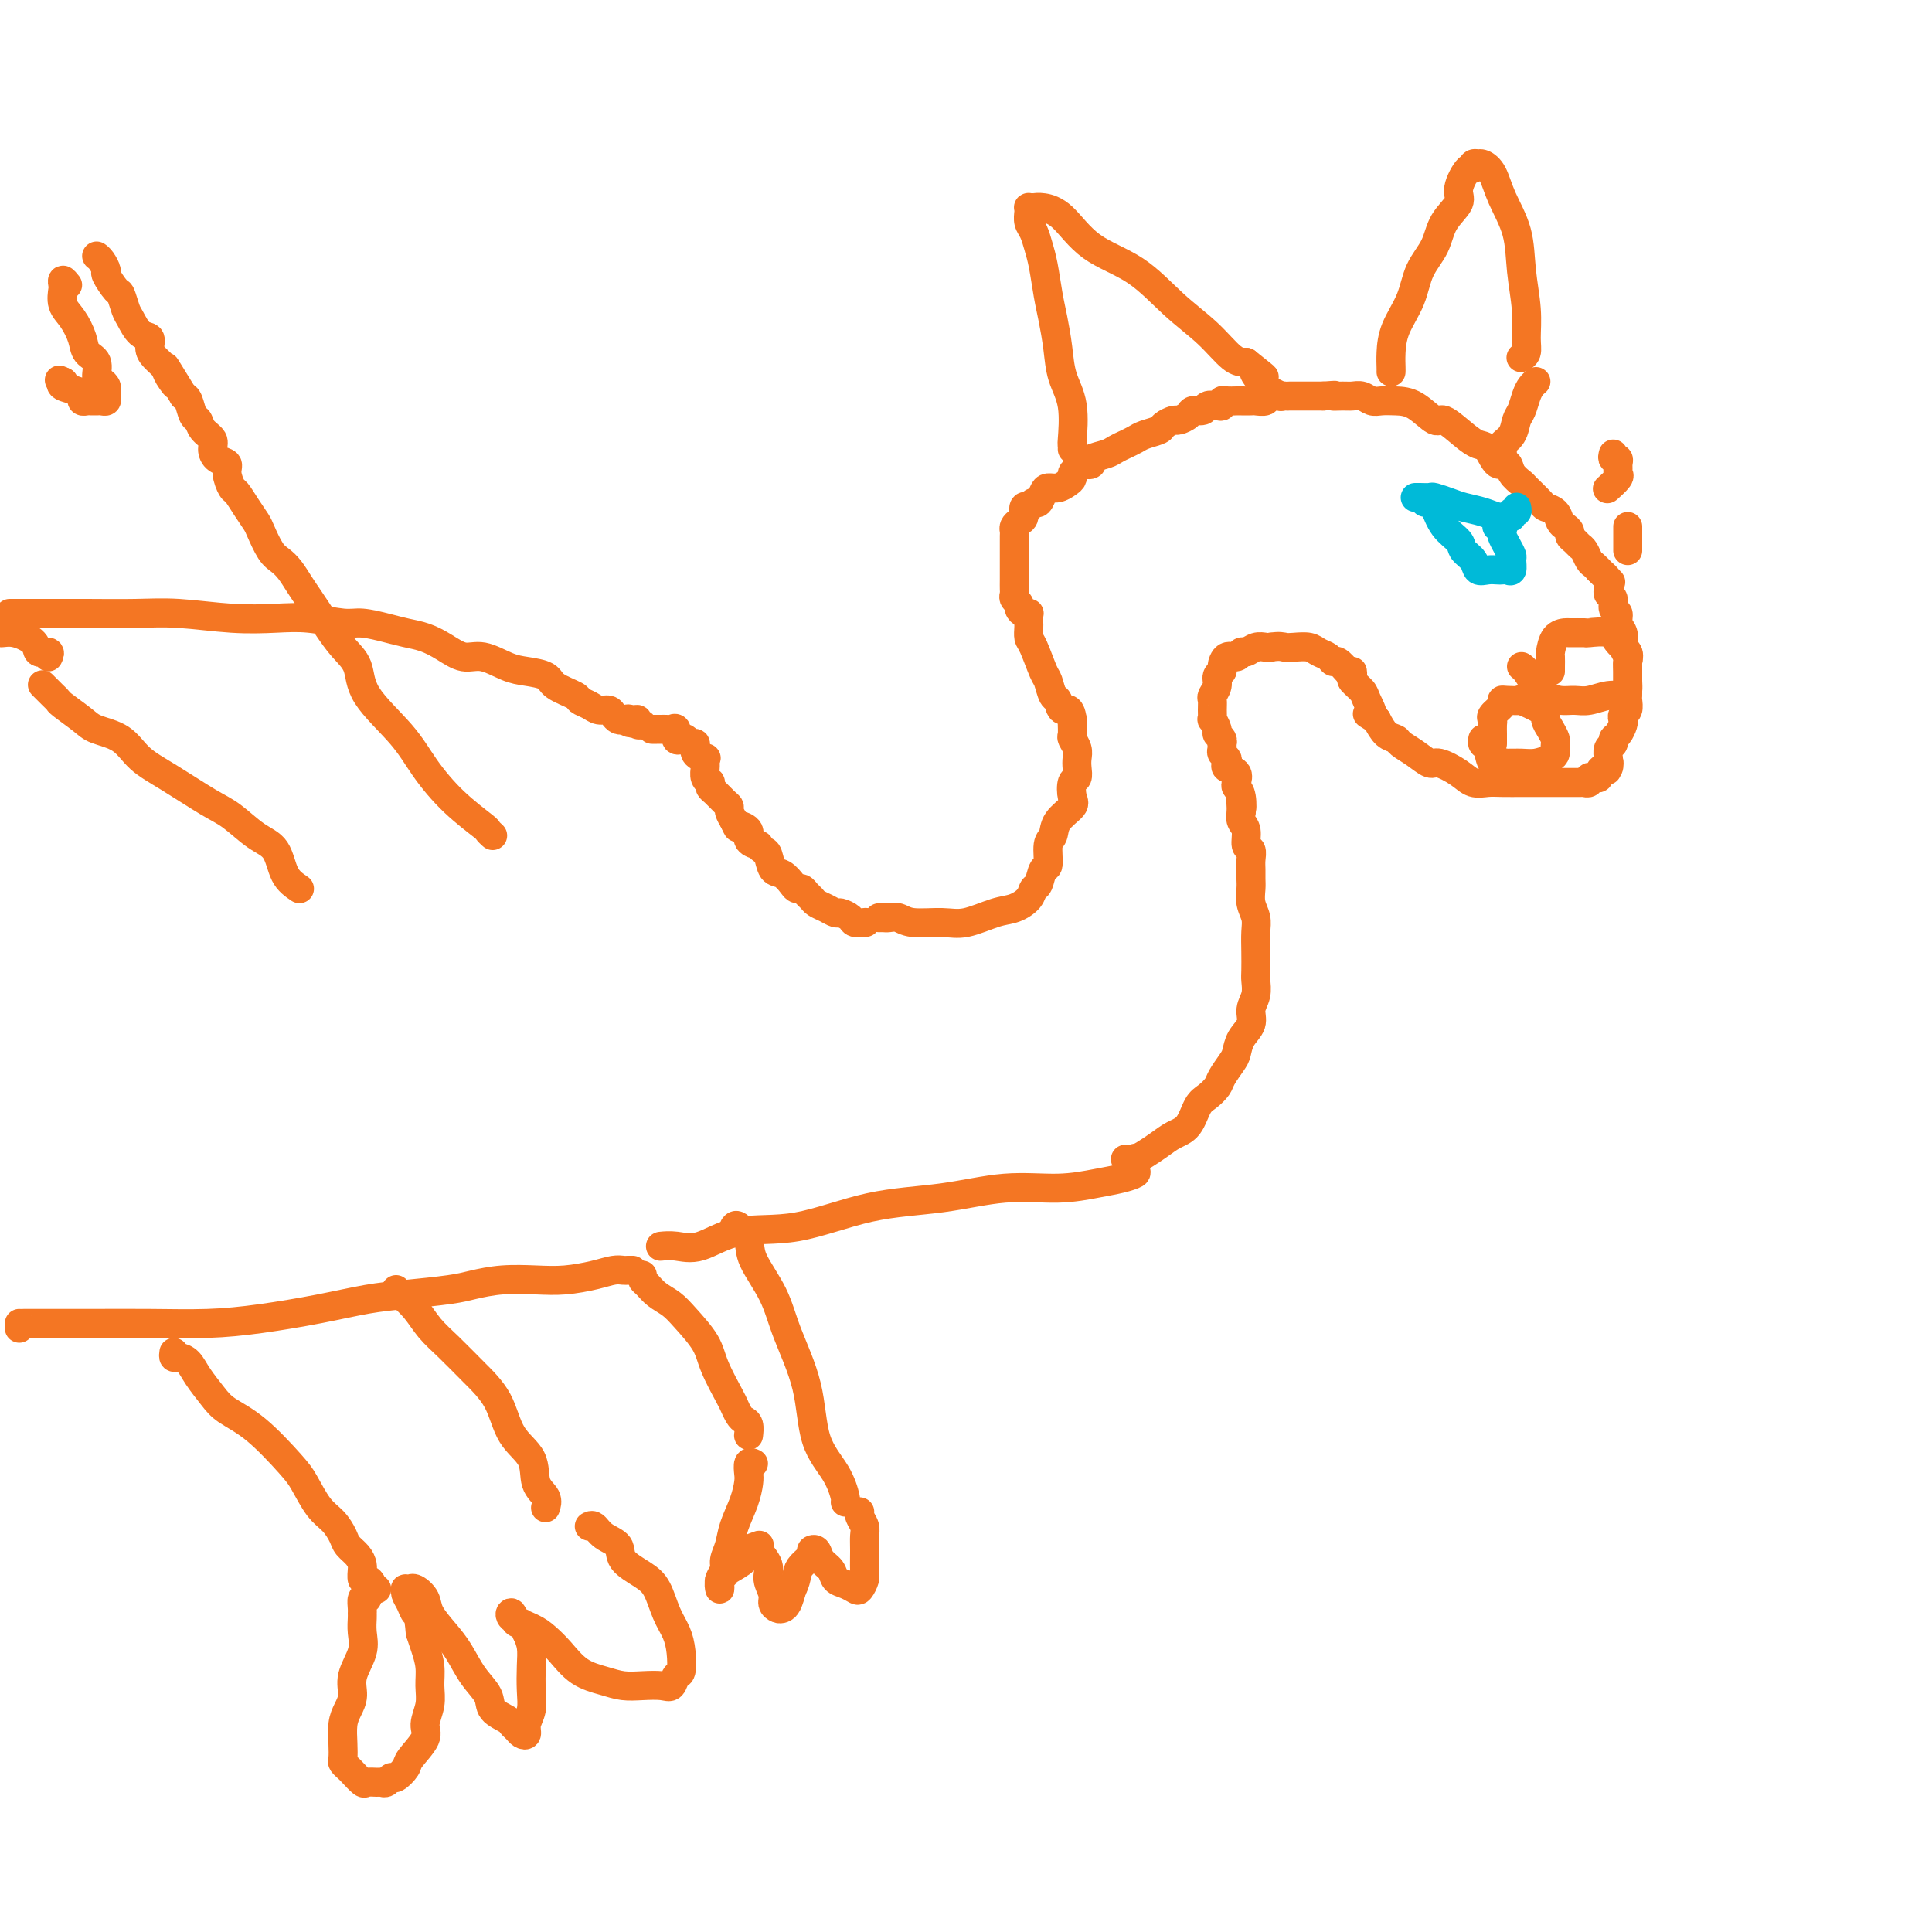 <svg viewBox='0 0 400 400' version='1.1' xmlns='http://www.w3.org/2000/svg' xmlns:xlink='http://www.w3.org/1999/xlink'><g fill='none' stroke='#F47623' stroke-width='6' stroke-linecap='round' stroke-linejoin='round'><path d='M2,127c0.157,0.000 0.314,0.000 1,0c0.686,-0.000 1.900,-0.001 3,0c1.100,0.001 2.086,0.004 4,0c1.914,-0.004 4.754,-0.015 8,0c3.246,0.015 6.896,0.055 10,0c3.104,-0.055 5.660,-0.207 9,0c3.340,0.207 7.462,0.773 11,1c3.538,0.227 6.491,0.116 9,0c2.509,-0.116 4.575,-0.238 7,0c2.425,0.238 5.208,0.837 7,1c1.792,0.163 2.593,-0.109 4,0c1.407,0.109 3.419,0.597 5,1c1.581,0.403 2.732,0.719 4,1c1.268,0.281 2.653,0.527 4,1c1.347,0.473 2.656,1.174 4,2c1.344,0.826 2.724,1.779 4,2c1.276,0.221 2.447,-0.289 4,0c1.553,0.289 3.488,1.376 5,2c1.512,0.624 2.600,0.783 4,1c1.400,0.217 3.113,0.492 4,1c0.887,0.508 0.947,1.250 2,2c1.053,0.750 3.098,1.507 4,2c0.902,0.493 0.661,0.723 1,1c0.339,0.277 1.257,0.600 2,1c0.743,0.400 1.312,0.878 2,1c0.688,0.122 1.494,-0.112 2,0c0.506,0.112 0.713,0.569 1,1c0.287,0.431 0.653,0.838 1,1c0.347,0.162 0.673,0.081 1,0'/><path d='M129,149c2.658,1.388 1.304,0.358 1,0c-0.304,-0.358 0.441,-0.043 1,0c0.559,0.043 0.933,-0.184 1,0c0.067,0.184 -0.174,0.780 0,1c0.174,0.220 0.764,0.063 1,0c0.236,-0.063 0.118,-0.031 0,0'/><path d='M4,275c0.004,-0.423 0.008,-0.845 0,-1c-0.008,-0.155 -0.027,-0.042 0,0c0.027,0.042 0.099,0.012 1,0c0.901,-0.012 2.630,-0.005 5,0c2.370,0.005 5.382,0.010 9,0c3.618,-0.010 7.841,-0.034 12,0c4.159,0.034 8.253,0.125 12,0c3.747,-0.125 7.146,-0.467 11,-1c3.854,-0.533 8.164,-1.256 12,-2c3.836,-0.744 7.199,-1.510 10,-2c2.801,-0.490 5.042,-0.706 8,-1c2.958,-0.294 6.635,-0.666 9,-1c2.365,-0.334 3.420,-0.628 5,-1c1.580,-0.372 3.687,-0.821 6,-1c2.313,-0.179 4.833,-0.086 7,0c2.167,0.086 3.981,0.167 6,0c2.019,-0.167 4.243,-0.581 6,-1c1.757,-0.419 3.045,-0.844 4,-1c0.955,-0.156 1.575,-0.042 2,0c0.425,0.042 0.653,0.011 1,0c0.347,-0.011 0.813,-0.003 1,0c0.187,0.003 0.093,0.002 0,0'/><path d='M36,280c-0.063,0.436 -0.127,0.872 0,1c0.127,0.128 0.444,-0.052 1,0c0.556,0.052 1.353,0.334 2,1c0.647,0.666 1.146,1.715 2,3c0.854,1.285 2.062,2.806 3,4c0.938,1.194 1.605,2.059 3,3c1.395,0.941 3.518,1.956 6,4c2.482,2.044 5.323,5.118 7,7c1.677,1.882 2.188,2.573 3,4c0.812,1.427 1.923,3.589 3,5c1.077,1.411 2.121,2.069 3,3c0.879,0.931 1.595,2.135 2,3c0.405,0.865 0.501,1.393 1,2c0.499,0.607 1.401,1.295 2,2c0.599,0.705 0.895,1.428 1,2c0.105,0.572 0.018,0.993 0,1c-0.018,0.007 0.033,-0.401 0,0c-0.033,0.401 -0.149,1.610 0,2c0.149,0.390 0.562,-0.039 1,0c0.438,0.039 0.901,0.547 1,1c0.099,0.453 -0.166,0.853 0,1c0.166,0.147 0.762,0.042 1,0c0.238,-0.042 0.119,-0.021 0,0'/><path d='M82,267c0.150,0.180 0.299,0.360 1,1c0.701,0.640 1.952,1.739 3,3c1.048,1.261 1.892,2.682 3,4c1.108,1.318 2.479,2.532 4,4c1.521,1.468 3.190,3.191 5,5c1.810,1.809 3.760,3.706 5,6c1.240,2.294 1.768,4.986 3,7c1.232,2.014 3.167,3.349 4,5c0.833,1.651 0.563,3.618 1,5c0.437,1.382 1.579,2.180 2,3c0.421,0.820 0.120,1.663 0,2c-0.120,0.337 -0.060,0.169 0,0'/><path d='M76,331c-0.423,-0.199 -0.846,-0.399 -1,0c-0.154,0.399 -0.039,1.396 0,2c0.039,0.604 0.003,0.815 0,1c-0.003,0.185 0.028,0.346 0,1c-0.028,0.654 -0.115,1.802 0,3c0.115,1.198 0.434,2.444 0,4c-0.434,1.556 -1.619,3.420 -2,5c-0.381,1.580 0.042,2.875 0,4c-0.042,1.125 -0.548,2.080 -1,3c-0.452,0.920 -0.850,1.805 -1,3c-0.150,1.195 -0.052,2.700 0,4c0.052,1.300 0.060,2.394 0,3c-0.060,0.606 -0.186,0.723 0,1c0.186,0.277 0.683,0.715 1,1c0.317,0.285 0.452,0.416 1,1c0.548,0.584 1.509,1.622 2,2c0.491,0.378 0.513,0.097 1,0c0.487,-0.097 1.439,-0.010 2,0c0.561,0.010 0.732,-0.056 1,0c0.268,0.056 0.633,0.235 1,0c0.367,-0.235 0.737,-0.885 1,-1c0.263,-0.115 0.420,0.305 1,0c0.580,-0.305 1.585,-1.333 2,-2c0.415,-0.667 0.240,-0.971 1,-2c0.760,-1.029 2.453,-2.781 3,-4c0.547,-1.219 -0.053,-1.905 0,-3c0.053,-1.095 0.757,-2.600 1,-4c0.243,-1.400 0.024,-2.695 0,-4c-0.024,-1.305 0.147,-2.621 0,-4c-0.147,-1.379 -0.614,-2.823 -1,-4c-0.386,-1.177 -0.693,-2.089 -1,-3'/><path d='M87,338c-0.337,-4.216 -0.680,-3.757 -1,-4c-0.320,-0.243 -0.618,-1.190 -1,-2c-0.382,-0.810 -0.849,-1.485 -1,-2c-0.151,-0.515 0.014,-0.872 0,-1c-0.014,-0.128 -0.207,-0.029 0,0c0.207,0.029 0.813,-0.012 1,0c0.187,0.012 -0.046,0.078 0,0c0.046,-0.078 0.372,-0.301 1,0c0.628,0.301 1.560,1.126 2,2c0.440,0.874 0.388,1.798 1,3c0.612,1.202 1.888,2.682 3,4c1.112,1.318 2.060,2.475 3,4c0.940,1.525 1.873,3.417 3,5c1.127,1.583 2.449,2.858 3,4c0.551,1.142 0.332,2.152 1,3c0.668,0.848 2.221,1.535 3,2c0.779,0.465 0.782,0.708 1,1c0.218,0.292 0.651,0.634 1,1c0.349,0.366 0.615,0.756 1,1c0.385,0.244 0.887,0.341 1,0c0.113,-0.341 -0.165,-1.119 0,-2c0.165,-0.881 0.774,-1.863 1,-3c0.226,-1.137 0.071,-2.428 0,-4c-0.071,-1.572 -0.058,-3.423 0,-5c0.058,-1.577 0.159,-2.879 0,-4c-0.159,-1.121 -0.580,-2.060 -1,-3'/><path d='M109,338c-0.562,-2.798 -1.466,-1.792 -2,-2c-0.534,-0.208 -0.699,-1.631 -1,-2c-0.301,-0.369 -0.739,0.317 0,1c0.739,0.683 2.655,1.363 4,2c1.345,0.637 2.120,1.232 3,2c0.880,0.768 1.865,1.708 3,3c1.135,1.292 2.419,2.934 4,4c1.581,1.066 3.460,1.556 5,2c1.540,0.444 2.741,0.844 4,1c1.259,0.156 2.576,0.069 4,0c1.424,-0.069 2.957,-0.121 4,0c1.043,0.121 1.598,0.416 2,0c0.402,-0.416 0.652,-1.544 1,-2c0.348,-0.456 0.795,-0.240 1,-1c0.205,-0.760 0.167,-2.496 0,-4c-0.167,-1.504 -0.462,-2.776 -1,-4c-0.538,-1.224 -1.318,-2.401 -2,-4c-0.682,-1.599 -1.264,-3.621 -2,-5c-0.736,-1.379 -1.626,-2.114 -3,-3c-1.374,-0.886 -3.234,-1.922 -4,-3c-0.766,-1.078 -0.440,-2.198 -1,-3c-0.560,-0.802 -2.006,-1.287 -3,-2c-0.994,-0.713 -1.537,-1.653 -2,-2c-0.463,-0.347 -0.847,-0.099 -1,0c-0.153,0.099 -0.077,0.050 0,0'/><path d='M135,151c0.303,0.000 0.606,0.001 1,0c0.394,-0.001 0.880,-0.002 1,0c0.120,0.002 -0.126,0.008 0,0c0.126,-0.008 0.625,-0.030 1,0c0.375,0.030 0.625,0.112 1,0c0.375,-0.112 0.874,-0.418 1,0c0.126,0.418 -0.119,1.560 0,2c0.119,0.440 0.604,0.177 1,0c0.396,-0.177 0.702,-0.268 1,0c0.298,0.268 0.588,0.894 1,1c0.412,0.106 0.948,-0.307 1,0c0.052,0.307 -0.378,1.336 0,2c0.378,0.664 1.566,0.965 2,1c0.434,0.035 0.115,-0.194 0,0c-0.115,0.194 -0.027,0.813 0,1c0.027,0.187 -0.007,-0.056 0,0c0.007,0.056 0.054,0.410 0,1c-0.054,0.590 -0.209,1.414 0,2c0.209,0.586 0.780,0.934 1,1c0.220,0.066 0.087,-0.151 0,0c-0.087,0.151 -0.129,0.670 0,1c0.129,0.330 0.430,0.473 1,1c0.570,0.527 1.411,1.440 2,2c0.589,0.560 0.928,0.766 1,1c0.072,0.234 -0.122,0.495 0,1c0.122,0.505 0.561,1.252 1,2'/><path d='M152,170c1.024,2.205 0.585,1.217 1,1c0.415,-0.217 1.683,0.338 2,1c0.317,0.662 -0.318,1.432 0,2c0.318,0.568 1.590,0.933 2,1c0.410,0.067 -0.042,-0.166 0,0c0.042,0.166 0.578,0.730 1,1c0.422,0.270 0.729,0.244 1,1c0.271,0.756 0.506,2.293 1,3c0.494,0.707 1.245,0.585 2,1c0.755,0.415 1.512,1.368 2,2c0.488,0.632 0.707,0.943 1,1c0.293,0.057 0.658,-0.140 1,0c0.342,0.140 0.659,0.616 1,1c0.341,0.384 0.706,0.677 1,1c0.294,0.323 0.517,0.678 1,1c0.483,0.322 1.228,0.612 2,1c0.772,0.388 1.573,0.875 2,1c0.427,0.125 0.479,-0.110 1,0c0.521,0.110 1.511,0.566 2,1c0.489,0.434 0.478,0.848 1,1c0.522,0.152 1.578,0.044 2,0c0.422,-0.044 0.211,-0.022 0,0'/><path d='M137,258c-0.234,0.024 -0.468,0.049 0,0c0.468,-0.049 1.636,-0.170 3,0c1.364,0.170 2.922,0.632 5,0c2.078,-0.632 4.676,-2.359 8,-3c3.324,-0.641 7.373,-0.195 12,-1c4.627,-0.805 9.833,-2.860 15,-4c5.167,-1.140 10.297,-1.366 15,-2c4.703,-0.634 8.981,-1.676 13,-2c4.019,-0.324 7.781,0.069 11,0c3.219,-0.069 5.896,-0.600 8,-1c2.104,-0.400 3.636,-0.668 5,-1c1.364,-0.332 2.562,-0.728 3,-1c0.438,-0.272 0.118,-0.419 0,-1c-0.118,-0.581 -0.034,-1.594 0,-2c0.034,-0.406 0.017,-0.203 0,0'/><path d='M182,190c0.357,-0.008 0.713,-0.017 1,0c0.287,0.017 0.503,0.059 1,0c0.497,-0.059 1.273,-0.219 2,0c0.727,0.219 1.405,0.817 3,1c1.595,0.183 4.109,-0.047 6,0c1.891,0.047 3.161,0.373 5,0c1.839,-0.373 4.247,-1.446 6,-2c1.753,-0.554 2.851,-0.591 4,-1c1.149,-0.409 2.350,-1.192 3,-2c0.650,-0.808 0.747,-1.642 1,-2c0.253,-0.358 0.660,-0.241 1,-1c0.340,-0.759 0.614,-2.394 1,-3c0.386,-0.606 0.885,-0.183 1,-1c0.115,-0.817 -0.155,-2.875 0,-4c0.155,-1.125 0.734,-1.317 1,-2c0.266,-0.683 0.219,-1.856 1,-3c0.781,-1.144 2.392,-2.260 3,-3c0.608,-0.740 0.215,-1.104 0,-2c-0.215,-0.896 -0.253,-2.323 0,-3c0.253,-0.677 0.796,-0.605 1,-1c0.204,-0.395 0.069,-1.257 0,-2c-0.069,-0.743 -0.071,-1.369 0,-2c0.071,-0.631 0.215,-1.269 0,-2c-0.215,-0.731 -0.790,-1.557 -1,-2c-0.210,-0.443 -0.057,-0.504 0,-1c0.057,-0.496 0.016,-1.427 0,-2c-0.016,-0.573 -0.008,-0.786 0,-1'/><path d='M222,149c-0.405,-3.120 -1.417,-1.921 -2,-2c-0.583,-0.079 -0.737,-1.436 -1,-2c-0.263,-0.564 -0.634,-0.335 -1,-1c-0.366,-0.665 -0.725,-2.223 -1,-3c-0.275,-0.777 -0.466,-0.772 -1,-2c-0.534,-1.228 -1.411,-3.688 -2,-5c-0.589,-1.312 -0.890,-1.475 -1,-2c-0.110,-0.525 -0.030,-1.410 0,-2c0.030,-0.590 0.008,-0.883 0,-1c-0.008,-0.117 -0.004,-0.059 0,0'/><path d='M233,240c0.351,-0.018 0.701,-0.036 1,0c0.299,0.036 0.545,0.125 1,0c0.455,-0.125 1.119,-0.464 2,-1c0.881,-0.536 1.979,-1.270 3,-2c1.021,-0.730 1.965,-1.456 3,-2c1.035,-0.544 2.160,-0.907 3,-2c0.840,-1.093 1.395,-2.916 2,-4c0.605,-1.084 1.262,-1.430 2,-2c0.738,-0.570 1.558,-1.363 2,-2c0.442,-0.637 0.504,-1.118 1,-2c0.496,-0.882 1.424,-2.165 2,-3c0.576,-0.835 0.799,-1.224 1,-2c0.201,-0.776 0.380,-1.941 1,-3c0.620,-1.059 1.683,-2.011 2,-3c0.317,-0.989 -0.111,-2.014 0,-3c0.111,-0.986 0.762,-1.933 1,-3c0.238,-1.067 0.065,-2.253 0,-3c-0.065,-0.747 -0.021,-1.056 0,-2c0.021,-0.944 0.020,-2.522 0,-4c-0.020,-1.478 -0.058,-2.857 0,-4c0.058,-1.143 0.212,-2.049 0,-3c-0.212,-0.951 -0.789,-1.945 -1,-3c-0.211,-1.055 -0.055,-2.171 0,-3c0.055,-0.829 0.011,-1.372 0,-2c-0.011,-0.628 0.012,-1.341 0,-2c-0.012,-0.659 -0.060,-1.265 0,-2c0.060,-0.735 0.226,-1.600 0,-2c-0.226,-0.400 -0.844,-0.334 -1,-1c-0.156,-0.666 0.150,-2.064 0,-3c-0.150,-0.936 -0.757,-1.410 -1,-2c-0.243,-0.590 -0.121,-1.295 0,-2'/><path d='M257,168c-0.325,-6.942 -0.138,-2.298 0,-1c0.138,1.298 0.226,-0.751 0,-2c-0.226,-1.249 -0.765,-1.697 -1,-2c-0.235,-0.303 -0.167,-0.462 0,-1c0.167,-0.538 0.433,-1.453 0,-2c-0.433,-0.547 -1.566,-0.724 -2,-1c-0.434,-0.276 -0.169,-0.652 0,-1c0.169,-0.348 0.241,-0.667 0,-1c-0.241,-0.333 -0.796,-0.681 -1,-1c-0.204,-0.319 -0.059,-0.611 0,-1c0.059,-0.389 0.031,-0.876 0,-1c-0.031,-0.124 -0.065,0.117 0,0c0.065,-0.117 0.228,-0.590 0,-1c-0.228,-0.410 -0.846,-0.757 -1,-1c-0.154,-0.243 0.155,-0.384 0,-1c-0.155,-0.616 -0.775,-1.708 -1,-2c-0.225,-0.292 -0.056,0.217 0,0c0.056,-0.217 -0.000,-1.161 0,-2c0.000,-0.839 0.056,-1.573 0,-2c-0.056,-0.427 -0.226,-0.547 0,-1c0.226,-0.453 0.847,-1.240 1,-2c0.153,-0.760 -0.163,-1.495 0,-2c0.163,-0.505 0.803,-0.780 1,-1c0.197,-0.220 -0.050,-0.384 0,-1c0.050,-0.616 0.397,-1.686 1,-2c0.603,-0.314 1.461,0.126 2,0c0.539,-0.126 0.761,-0.818 1,-1c0.239,-0.182 0.497,0.147 1,0c0.503,-0.147 1.251,-0.770 2,-1c0.749,-0.230 1.500,-0.066 2,0c0.500,0.066 0.750,0.033 1,0'/><path d='M263,134c1.993,-0.313 2.474,-0.095 3,0c0.526,0.095 1.097,0.068 2,0c0.903,-0.068 2.139,-0.178 3,0c0.861,0.178 1.348,0.643 2,1c0.652,0.357 1.471,0.608 2,1c0.529,0.392 0.769,0.927 1,1c0.231,0.073 0.454,-0.317 1,0c0.546,0.317 1.414,1.339 2,2c0.586,0.661 0.889,0.961 1,1c0.111,0.039 0.030,-0.182 0,0c-0.030,0.182 -0.009,0.766 0,1c0.009,0.234 0.004,0.117 0,0'/><path d='M213,127c0.081,-0.024 0.161,-0.048 0,0c-0.161,0.048 -0.565,0.167 -1,0c-0.435,-0.167 -0.901,-0.621 -1,-1c-0.099,-0.379 0.170,-0.681 0,-1c-0.170,-0.319 -0.778,-0.653 -1,-1c-0.222,-0.347 -0.060,-0.708 0,-1c0.060,-0.292 0.016,-0.516 0,-1c-0.016,-0.484 -0.004,-1.228 0,-2c0.004,-0.772 0.001,-1.573 0,-2c-0.001,-0.427 -0.000,-0.482 0,-1c0.000,-0.518 0.000,-1.501 0,-2c-0.000,-0.499 -0.001,-0.515 0,-1c0.001,-0.485 0.003,-1.440 0,-2c-0.003,-0.560 -0.011,-0.726 0,-1c0.011,-0.274 0.040,-0.655 0,-1c-0.040,-0.345 -0.151,-0.653 0,-1c0.151,-0.347 0.562,-0.734 1,-1c0.438,-0.266 0.901,-0.410 1,-1c0.099,-0.590 -0.167,-1.626 0,-2c0.167,-0.374 0.766,-0.084 1,0c0.234,0.084 0.104,-0.036 0,0c-0.104,0.036 -0.183,0.230 0,0c0.183,-0.230 0.629,-0.884 1,-1c0.371,-0.116 0.666,0.306 1,0c0.334,-0.306 0.706,-1.339 1,-2c0.294,-0.661 0.509,-0.951 1,-1c0.491,-0.049 1.259,0.141 2,0c0.741,-0.141 1.456,-0.615 2,-1c0.544,-0.385 0.916,-0.681 1,-1c0.084,-0.319 -0.119,-0.663 0,-1c0.119,-0.337 0.559,-0.669 1,-1'/><path d='M223,97c2.392,-2.096 1.873,-1.335 2,-1c0.127,0.335 0.902,0.244 1,0c0.098,-0.244 -0.479,-0.643 0,-1c0.479,-0.357 2.014,-0.673 3,-1c0.986,-0.327 1.424,-0.665 2,-1c0.576,-0.335 1.291,-0.667 2,-1c0.709,-0.333 1.412,-0.668 2,-1c0.588,-0.332 1.059,-0.663 2,-1c0.941,-0.337 2.350,-0.682 3,-1c0.650,-0.318 0.540,-0.611 1,-1c0.460,-0.389 1.489,-0.874 2,-1c0.511,-0.126 0.503,0.106 1,0c0.497,-0.106 1.499,-0.551 2,-1c0.501,-0.449 0.502,-0.904 1,-1c0.498,-0.096 1.492,0.167 2,0c0.508,-0.167 0.530,-0.763 1,-1c0.470,-0.237 1.387,-0.116 2,0c0.613,0.116 0.923,0.227 1,0c0.077,-0.227 -0.077,-0.793 0,-1c0.077,-0.207 0.387,-0.056 1,0c0.613,0.056 1.531,0.016 2,0c0.469,-0.016 0.491,-0.008 1,0c0.509,0.008 1.506,0.016 2,0c0.494,-0.016 0.483,-0.057 1,0c0.517,0.057 1.560,0.211 2,0c0.440,-0.211 0.278,-0.789 1,-1c0.722,-0.211 2.329,-0.057 3,0c0.671,0.057 0.407,0.015 1,0c0.593,-0.015 2.044,-0.004 3,0c0.956,0.004 1.416,0.001 2,0c0.584,-0.001 1.292,-0.001 2,0'/><path d='M274,82c3.761,-0.308 2.163,-0.079 2,0c-0.163,0.079 1.111,0.007 2,0c0.889,-0.007 1.395,0.051 2,0c0.605,-0.051 1.308,-0.209 2,0c0.692,0.209 1.373,0.786 2,1c0.627,0.214 1.202,0.065 2,0c0.798,-0.065 1.820,-0.047 3,0c1.180,0.047 2.518,0.121 4,1c1.482,0.879 3.107,2.562 4,3c0.893,0.438 1.054,-0.368 2,0c0.946,0.368 2.677,1.911 4,3c1.323,1.089 2.237,1.723 3,2c0.763,0.277 1.375,0.197 2,1c0.625,0.803 1.265,2.489 2,3c0.735,0.511 1.567,-0.154 2,0c0.433,0.154 0.468,1.127 1,2c0.532,0.873 1.561,1.648 2,2c0.439,0.352 0.289,0.283 1,1c0.711,0.717 2.284,2.219 3,3c0.716,0.781 0.574,0.839 1,1c0.426,0.161 1.420,0.424 2,1c0.580,0.576 0.747,1.464 1,2c0.253,0.536 0.593,0.721 1,1c0.407,0.279 0.883,0.651 1,1c0.117,0.349 -0.123,0.675 0,1c0.123,0.325 0.610,0.650 1,1c0.390,0.350 0.682,0.723 1,1c0.318,0.277 0.663,0.456 1,1c0.337,0.544 0.668,1.454 1,2c0.332,0.546 0.666,0.727 1,1c0.334,0.273 0.667,0.636 1,1'/><path d='M331,118c4.497,4.510 1.740,1.786 1,1c-0.740,-0.786 0.538,0.366 1,1c0.462,0.634 0.109,0.751 0,1c-0.109,0.249 0.027,0.629 0,1c-0.027,0.371 -0.219,0.732 0,1c0.219,0.268 0.847,0.442 1,1c0.153,0.558 -0.169,1.502 0,2c0.169,0.498 0.829,0.552 1,1c0.171,0.448 -0.147,1.289 0,2c0.147,0.711 0.757,1.290 1,2c0.243,0.710 0.118,1.551 0,2c-0.118,0.449 -0.228,0.505 0,1c0.228,0.495 0.793,1.428 1,2c0.207,0.572 0.055,0.783 0,1c-0.055,0.217 -0.015,0.439 0,1c0.015,0.561 0.004,1.460 0,2c-0.004,0.540 -0.001,0.721 0,1c0.001,0.279 0.001,0.656 0,1c-0.001,0.344 -0.004,0.655 0,1c0.004,0.345 0.015,0.723 0,1c-0.015,0.277 -0.056,0.455 0,1c0.056,0.545 0.208,1.459 0,2c-0.208,0.541 -0.778,0.708 -1,1c-0.222,0.292 -0.097,0.708 0,1c0.097,0.292 0.166,0.458 0,1c-0.166,0.542 -0.566,1.458 -1,2c-0.434,0.542 -0.901,0.709 -1,1c-0.099,0.291 0.169,0.707 0,1c-0.169,0.293 -0.776,0.464 -1,1c-0.224,0.536 -0.064,1.439 0,2c0.064,0.561 0.032,0.781 0,1'/><path d='M333,158c-0.630,3.340 -0.207,0.688 0,0c0.207,-0.688 0.196,0.586 0,1c-0.196,0.414 -0.578,-0.034 -1,0c-0.422,0.034 -0.882,0.549 -1,1c-0.118,0.451 0.108,0.839 0,1c-0.108,0.161 -0.549,0.096 -1,0c-0.451,-0.096 -0.911,-0.222 -1,0c-0.089,0.222 0.195,0.791 0,1c-0.195,0.209 -0.867,0.056 -1,0c-0.133,-0.056 0.275,-0.015 0,0c-0.275,0.015 -1.233,0.004 -2,0c-0.767,-0.004 -1.344,-0.001 -2,0c-0.656,0.001 -1.390,0.000 -2,0c-0.610,-0.000 -1.097,-0.000 -2,0c-0.903,0.000 -2.223,0.002 -3,0c-0.777,-0.002 -1.011,-0.006 -2,0c-0.989,0.006 -2.734,0.022 -4,0c-1.266,-0.022 -2.054,-0.081 -3,0c-0.946,0.081 -2.052,0.303 -3,0c-0.948,-0.303 -1.739,-1.132 -3,-2c-1.261,-0.868 -2.991,-1.777 -4,-2c-1.009,-0.223 -1.295,0.240 -2,0c-0.705,-0.240 -1.827,-1.183 -3,-2c-1.173,-0.817 -2.397,-1.508 -3,-2c-0.603,-0.492 -0.585,-0.786 -1,-1c-0.415,-0.214 -1.261,-0.347 -2,-1c-0.739,-0.653 -1.369,-1.827 -2,-3'/><path d='M285,149c-3.267,-2.080 -1.436,-0.781 -1,-1c0.436,-0.219 -0.524,-1.957 -1,-3c-0.476,-1.043 -0.467,-1.390 -1,-2c-0.533,-0.610 -1.607,-1.483 -2,-2c-0.393,-0.517 -0.106,-0.678 0,-1c0.106,-0.322 0.030,-0.806 0,-1c-0.030,-0.194 -0.015,-0.097 0,0'/><path d='M309,154c0.000,-0.439 0.001,-0.877 0,-1c-0.001,-0.123 -0.002,0.070 0,0c0.002,-0.070 0.008,-0.404 0,-1c-0.008,-0.596 -0.030,-1.456 0,-2c0.030,-0.544 0.114,-0.773 0,-1c-0.114,-0.227 -0.425,-0.453 0,-1c0.425,-0.547 1.584,-1.416 2,-2c0.416,-0.584 0.087,-0.883 0,-1c-0.087,-0.117 0.067,-0.054 1,0c0.933,0.054 2.645,0.097 3,0c0.355,-0.097 -0.647,-0.335 0,0c0.647,0.335 2.944,1.241 4,2c1.056,0.759 0.871,1.369 1,2c0.129,0.631 0.571,1.282 1,2c0.429,0.718 0.846,1.501 1,2c0.154,0.499 0.046,0.712 0,1c-0.046,0.288 -0.031,0.652 0,1c0.031,0.348 0.078,0.682 0,1c-0.078,0.318 -0.282,0.620 -1,1c-0.718,0.380 -1.950,0.837 -3,1c-1.050,0.163 -1.916,0.033 -3,0c-1.084,-0.033 -2.385,0.031 -3,0c-0.615,-0.031 -0.543,-0.155 -1,0c-0.457,0.155 -1.443,0.591 -2,0c-0.557,-0.591 -0.685,-2.210 -1,-3c-0.315,-0.790 -0.815,-0.751 -1,-1c-0.185,-0.249 -0.053,-0.785 0,-1c0.053,-0.215 0.026,-0.107 0,0'/><path d='M321,139c-0.004,-0.204 -0.008,-0.409 0,-1c0.008,-0.591 0.027,-1.570 0,-2c-0.027,-0.430 -0.101,-0.311 0,-1c0.101,-0.689 0.377,-2.184 1,-3c0.623,-0.816 1.592,-0.952 2,-1c0.408,-0.048 0.255,-0.007 1,0c0.745,0.007 2.389,-0.020 3,0c0.611,0.020 0.188,0.088 1,0c0.812,-0.088 2.859,-0.333 4,0c1.141,0.333 1.378,1.244 2,2c0.622,0.756 1.631,1.358 2,2c0.369,0.642 0.097,1.325 0,2c-0.097,0.675 -0.020,1.343 0,2c0.020,0.657 -0.018,1.304 0,2c0.018,0.696 0.091,1.440 0,2c-0.091,0.560 -0.345,0.935 -1,1c-0.655,0.065 -1.712,-0.181 -3,0c-1.288,0.181 -2.806,0.790 -4,1c-1.194,0.210 -2.064,0.022 -3,0c-0.936,-0.022 -1.939,0.124 -3,0c-1.061,-0.124 -2.179,-0.517 -3,-1c-0.821,-0.483 -1.344,-1.057 -2,-2c-0.656,-0.943 -1.446,-2.254 -2,-3c-0.554,-0.746 -0.873,-0.927 -1,-1c-0.127,-0.073 -0.064,-0.036 0,0'/></g>
<g fill='none' stroke='#00BAD8' stroke-width='6' stroke-linecap='round' stroke-linejoin='round'><path d='M293,103c0.207,-0.006 0.413,-0.013 1,0c0.587,0.013 1.553,0.045 2,0c0.447,-0.045 0.374,-0.166 1,0c0.626,0.166 1.950,0.619 3,1c1.050,0.381 1.826,0.692 3,1c1.174,0.308 2.744,0.614 4,1c1.256,0.386 2.197,0.850 3,1c0.803,0.150 1.469,-0.016 2,0c0.531,0.016 0.927,0.214 1,0c0.073,-0.214 -0.176,-0.841 0,-1c0.176,-0.159 0.778,0.149 1,0c0.222,-0.149 0.063,-0.757 0,-1c-0.063,-0.243 -0.032,-0.122 0,0'/><path d='M295,104c0.347,-0.013 0.694,-0.026 1,0c0.306,0.026 0.572,0.089 1,1c0.428,0.911 1.017,2.668 2,4c0.983,1.332 2.360,2.238 3,3c0.640,0.762 0.542,1.381 1,2c0.458,0.619 1.471,1.238 2,2c0.529,0.762 0.575,1.668 1,2c0.425,0.332 1.228,0.091 2,0c0.772,-0.091 1.513,-0.031 2,0c0.487,0.031 0.720,0.034 1,0c0.280,-0.034 0.608,-0.106 1,0c0.392,0.106 0.847,0.389 1,0c0.153,-0.389 0.002,-1.452 0,-2c-0.002,-0.548 0.144,-0.581 0,-1c-0.144,-0.419 -0.578,-1.222 -1,-2c-0.422,-0.778 -0.831,-1.529 -1,-2c-0.169,-0.471 -0.098,-0.662 0,-1c0.098,-0.338 0.222,-0.823 0,-1c-0.222,-0.177 -0.791,-0.048 -1,0c-0.209,0.048 -0.060,0.014 0,0c0.060,-0.014 0.030,-0.007 0,0'/></g>
<g fill='none' stroke='#F47623' stroke-width='6' stroke-linecap='round' stroke-linejoin='round'><path d='M222,93c0.015,-0.483 0.029,-0.966 0,-1c-0.029,-0.034 -0.102,0.382 0,-1c0.102,-1.382 0.378,-4.562 0,-7c-0.378,-2.438 -1.411,-4.133 -2,-6c-0.589,-1.867 -0.735,-3.906 -1,-6c-0.265,-2.094 -0.648,-4.241 -1,-6c-0.352,-1.759 -0.672,-3.128 -1,-5c-0.328,-1.872 -0.662,-4.245 -1,-6c-0.338,-1.755 -0.679,-2.891 -1,-4c-0.321,-1.109 -0.623,-2.192 -1,-3c-0.377,-0.808 -0.831,-1.341 -1,-2c-0.169,-0.659 -0.055,-1.445 0,-2c0.055,-0.555 0.050,-0.878 0,-1c-0.050,-0.122 -0.146,-0.042 0,0c0.146,0.042 0.532,0.045 1,0c0.468,-0.045 1.018,-0.138 2,0c0.982,0.138 2.397,0.506 4,2c1.603,1.494 3.395,4.113 6,6c2.605,1.887 6.024,3.042 9,5c2.976,1.958 5.509,4.721 8,7c2.491,2.279 4.940,4.075 7,6c2.060,1.925 3.731,3.979 5,5c1.269,1.021 2.134,1.011 3,1'/><path d='M258,75c6.288,4.984 3.007,2.445 2,2c-1.007,-0.445 0.259,1.205 1,2c0.741,0.795 0.955,0.735 1,1c0.045,0.265 -0.081,0.855 0,1c0.081,0.145 0.368,-0.153 1,0c0.632,0.153 1.609,0.758 2,1c0.391,0.242 0.195,0.121 0,0'/><path d='M288,77c0.009,-0.197 0.017,-0.393 0,-1c-0.017,-0.607 -0.061,-1.624 0,-3c0.061,-1.376 0.227,-3.112 1,-5c0.773,-1.888 2.152,-3.927 3,-6c0.848,-2.073 1.164,-4.181 2,-6c0.836,-1.819 2.192,-3.350 3,-5c0.808,-1.650 1.068,-3.418 2,-5c0.932,-1.582 2.536,-2.978 3,-4c0.464,-1.022 -0.211,-1.671 0,-3c0.211,-1.329 1.310,-3.336 2,-4c0.690,-0.664 0.972,0.017 1,0c0.028,-0.017 -0.196,-0.733 0,-1c0.196,-0.267 0.814,-0.086 1,0c0.186,0.086 -0.059,0.078 0,0c0.059,-0.078 0.421,-0.225 1,0c0.579,0.225 1.374,0.824 2,2c0.626,1.176 1.081,2.930 2,5c0.919,2.070 2.300,4.456 3,7c0.700,2.544 0.720,5.246 1,8c0.280,2.754 0.821,5.561 1,8c0.179,2.439 -0.005,4.510 0,6c0.005,1.490 0.197,2.399 0,3c-0.197,0.601 -0.784,0.892 -1,1c-0.216,0.108 -0.062,0.031 0,0c0.062,-0.031 0.031,-0.015 0,0'/><path d='M334,94c-0.114,0.447 -0.227,0.894 0,1c0.227,0.106 0.795,-0.127 1,0c0.205,0.127 0.047,0.616 0,1c-0.047,0.384 0.015,0.663 0,1c-0.015,0.337 -0.109,0.731 0,1c0.109,0.269 0.421,0.412 0,1c-0.421,0.588 -1.575,1.620 -2,2c-0.425,0.380 -0.121,0.109 0,0c0.121,-0.109 0.061,-0.054 0,0'/><path d='M337,109c0.000,0.765 0.000,1.529 0,2c0.000,0.471 0.000,0.648 0,1c0.000,0.352 0.000,0.878 0,1c0.000,0.122 0.000,-0.159 0,0c-0.000,0.159 0.000,0.760 0,1c0.000,0.240 0.000,0.120 0,0'/><path d='M318,79c-0.333,0.276 -0.665,0.553 -1,1c-0.335,0.447 -0.672,1.065 -1,2c-0.328,0.935 -0.648,2.187 -1,3c-0.352,0.813 -0.735,1.188 -1,2c-0.265,0.812 -0.411,2.060 -1,3c-0.589,0.940 -1.622,1.572 -2,2c-0.378,0.428 -0.102,0.654 0,1c0.102,0.346 0.029,0.813 0,1c-0.029,0.187 -0.015,0.093 0,0'/><path d='M133,264c-0.073,0.358 -0.145,0.716 0,1c0.145,0.284 0.508,0.494 1,1c0.492,0.506 1.114,1.308 2,2c0.886,0.692 2.038,1.275 3,2c0.962,0.725 1.735,1.594 3,3c1.265,1.406 3.021,3.350 4,5c0.979,1.650 1.179,3.006 2,5c0.821,1.994 2.262,4.627 3,6c0.738,1.373 0.772,1.486 1,2c0.228,0.514 0.650,1.430 1,2c0.350,0.570 0.630,0.794 1,1c0.370,0.206 0.831,0.396 1,1c0.169,0.604 0.045,1.624 0,2c-0.045,0.376 -0.013,0.107 0,0c0.013,-0.107 0.006,-0.054 0,0'/><path d='M152,254c0.198,-0.263 0.397,-0.526 1,0c0.603,0.526 1.612,1.840 2,3c0.388,1.160 0.157,2.167 1,4c0.843,1.833 2.761,4.491 4,7c1.239,2.509 1.800,4.868 3,8c1.200,3.132 3.040,7.035 4,11c0.960,3.965 1.042,7.991 2,11c0.958,3.009 2.793,5.003 4,7c1.207,1.997 1.787,3.999 2,5c0.213,1.001 0.061,1.000 0,1c-0.061,-0.000 -0.030,-0.000 0,0'/><path d='M156,303c-0.418,-0.189 -0.837,-0.379 -1,0c-0.163,0.379 -0.071,1.326 0,2c0.071,0.674 0.120,1.076 0,2c-0.120,0.924 -0.409,2.369 -1,4c-0.591,1.631 -1.483,3.447 -2,5c-0.517,1.553 -0.661,2.841 -1,4c-0.339,1.159 -0.875,2.188 -1,3c-0.125,0.812 0.162,1.406 0,2c-0.162,0.594 -0.772,1.189 -1,2c-0.228,0.811 -0.074,1.837 0,2c0.074,0.163 0.069,-0.536 0,-1c-0.069,-0.464 -0.203,-0.691 0,-1c0.203,-0.309 0.741,-0.699 1,-1c0.259,-0.301 0.238,-0.512 1,-1c0.762,-0.488 2.307,-1.254 3,-2c0.693,-0.746 0.533,-1.473 1,-2c0.467,-0.527 1.560,-0.854 2,-1c0.440,-0.146 0.227,-0.110 0,0c-0.227,0.110 -0.468,0.295 0,1c0.468,0.705 1.645,1.930 2,3c0.355,1.070 -0.112,1.986 0,3c0.112,1.014 0.804,2.127 1,3c0.196,0.873 -0.102,1.507 0,2c0.102,0.493 0.605,0.843 1,1c0.395,0.157 0.683,0.119 1,0c0.317,-0.119 0.662,-0.320 1,-1c0.338,-0.680 0.669,-1.840 1,-3'/><path d='M164,329c0.663,-1.206 0.822,-2.220 1,-3c0.178,-0.780 0.375,-1.327 1,-2c0.625,-0.673 1.677,-1.471 2,-2c0.323,-0.529 -0.083,-0.790 0,-1c0.083,-0.210 0.655,-0.369 1,0c0.345,0.369 0.463,1.265 1,2c0.537,0.735 1.491,1.309 2,2c0.509,0.691 0.571,1.499 1,2c0.429,0.501 1.225,0.694 2,1c0.775,0.306 1.528,0.725 2,1c0.472,0.275 0.662,0.408 1,0c0.338,-0.408 0.824,-1.355 1,-2c0.176,-0.645 0.043,-0.988 0,-2c-0.043,-1.012 0.002,-2.691 0,-4c-0.002,-1.309 -0.053,-2.246 0,-3c0.053,-0.754 0.210,-1.326 0,-2c-0.210,-0.674 -0.787,-1.451 -1,-2c-0.213,-0.549 -0.061,-0.871 0,-1c0.061,-0.129 0.030,-0.064 0,0'/><path d='M102,173c-0.450,-0.416 -0.899,-0.831 -1,-1c-0.101,-0.169 0.148,-0.091 -1,-1c-1.148,-0.909 -3.692,-2.806 -6,-5c-2.308,-2.194 -4.378,-4.687 -6,-7c-1.622,-2.313 -2.794,-4.447 -5,-7c-2.206,-2.553 -5.444,-5.526 -7,-8c-1.556,-2.474 -1.428,-4.447 -2,-6c-0.572,-1.553 -1.844,-2.684 -3,-4c-1.156,-1.316 -2.197,-2.817 -3,-4c-0.803,-1.183 -1.370,-2.046 -2,-3c-0.630,-0.954 -1.323,-1.997 -2,-3c-0.677,-1.003 -1.337,-1.967 -2,-3c-0.663,-1.033 -1.329,-2.135 -2,-3c-0.671,-0.865 -1.348,-1.494 -2,-2c-0.652,-0.506 -1.278,-0.889 -2,-2c-0.722,-1.111 -1.541,-2.950 -2,-4c-0.459,-1.050 -0.558,-1.310 -1,-2c-0.442,-0.690 -1.227,-1.810 -2,-3c-0.773,-1.190 -1.534,-2.451 -2,-3c-0.466,-0.549 -0.637,-0.388 -1,-1c-0.363,-0.612 -0.919,-1.998 -1,-3c-0.081,-1.002 0.311,-1.619 0,-2c-0.311,-0.381 -1.326,-0.526 -2,-1c-0.674,-0.474 -1.007,-1.277 -1,-2c0.007,-0.723 0.353,-1.367 0,-2c-0.353,-0.633 -1.404,-1.255 -2,-2c-0.596,-0.745 -0.737,-1.612 -1,-2c-0.263,-0.388 -0.648,-0.297 -1,-1c-0.352,-0.703 -0.672,-2.201 -1,-3c-0.328,-0.799 -0.664,-0.900 -1,-1'/><path d='M38,82c-6.280,-10.236 -2.979,-4.825 -2,-3c0.979,1.825 -0.363,0.065 -1,-1c-0.637,-1.065 -0.569,-1.435 -1,-2c-0.431,-0.565 -1.362,-1.324 -2,-2c-0.638,-0.676 -0.983,-1.268 -1,-2c-0.017,-0.732 0.293,-1.605 0,-2c-0.293,-0.395 -1.191,-0.313 -2,-1c-0.809,-0.687 -1.531,-2.142 -2,-3c-0.469,-0.858 -0.685,-1.118 -1,-2c-0.315,-0.882 -0.728,-2.387 -1,-3c-0.272,-0.613 -0.402,-0.336 -1,-1c-0.598,-0.664 -1.663,-2.269 -2,-3c-0.337,-0.731 0.054,-0.588 0,-1c-0.054,-0.412 -0.553,-1.380 -1,-2c-0.447,-0.620 -0.842,-0.891 -1,-1c-0.158,-0.109 -0.079,-0.054 0,0'/><path d='M62,184c-1.129,-0.764 -2.258,-1.529 -3,-3c-0.742,-1.471 -1.095,-3.650 -2,-5c-0.905,-1.350 -2.360,-1.872 -4,-3c-1.640,-1.128 -3.466,-2.862 -5,-4c-1.534,-1.138 -2.778,-1.681 -5,-3c-2.222,-1.319 -5.422,-3.416 -8,-5c-2.578,-1.584 -4.533,-2.655 -6,-4c-1.467,-1.345 -2.445,-2.962 -4,-4c-1.555,-1.038 -3.686,-1.495 -5,-2c-1.314,-0.505 -1.809,-1.057 -3,-2c-1.191,-0.943 -3.076,-2.278 -4,-3c-0.924,-0.722 -0.887,-0.833 -1,-1c-0.113,-0.167 -0.377,-0.391 -1,-1c-0.623,-0.609 -1.607,-1.603 -2,-2c-0.393,-0.397 -0.197,-0.199 0,0'/><path d='M14,59c-0.419,-0.525 -0.839,-1.051 -1,-1c-0.161,0.051 -0.064,0.677 0,1c0.064,0.323 0.096,0.341 0,1c-0.096,0.659 -0.319,1.957 0,3c0.319,1.043 1.181,1.831 2,3c0.819,1.169 1.595,2.719 2,4c0.405,1.281 0.438,2.294 1,3c0.562,0.706 1.653,1.106 2,2c0.347,0.894 -0.051,2.281 0,3c0.051,0.719 0.550,0.771 1,1c0.450,0.229 0.850,0.636 1,1c0.150,0.364 0.051,0.686 0,1c-0.051,0.314 -0.055,0.620 0,1c0.055,0.380 0.170,0.834 0,1c-0.170,0.166 -0.624,0.045 -1,0c-0.376,-0.045 -0.675,-0.015 -1,0c-0.325,0.015 -0.676,0.015 -1,0c-0.324,-0.015 -0.620,-0.046 -1,0c-0.380,0.046 -0.845,0.167 -1,0c-0.155,-0.167 -0.000,-0.622 0,-1c0.000,-0.378 -0.154,-0.679 -1,-1c-0.846,-0.321 -2.385,-0.663 -3,-1c-0.615,-0.337 -0.308,-0.668 0,-1'/><path d='M13,79c-1.400,-0.622 -0.400,-0.178 0,0c0.400,0.178 0.200,0.089 0,0'/><path d='M10,136c0.223,-0.467 0.445,-0.933 0,-1c-0.445,-0.067 -1.559,0.267 -2,0c-0.441,-0.267 -0.211,-1.133 -1,-2c-0.789,-0.867 -2.597,-1.733 -4,-2c-1.403,-0.267 -2.401,0.067 -3,0c-0.599,-0.067 -0.800,-0.533 -1,-1'/></g>
</svg>